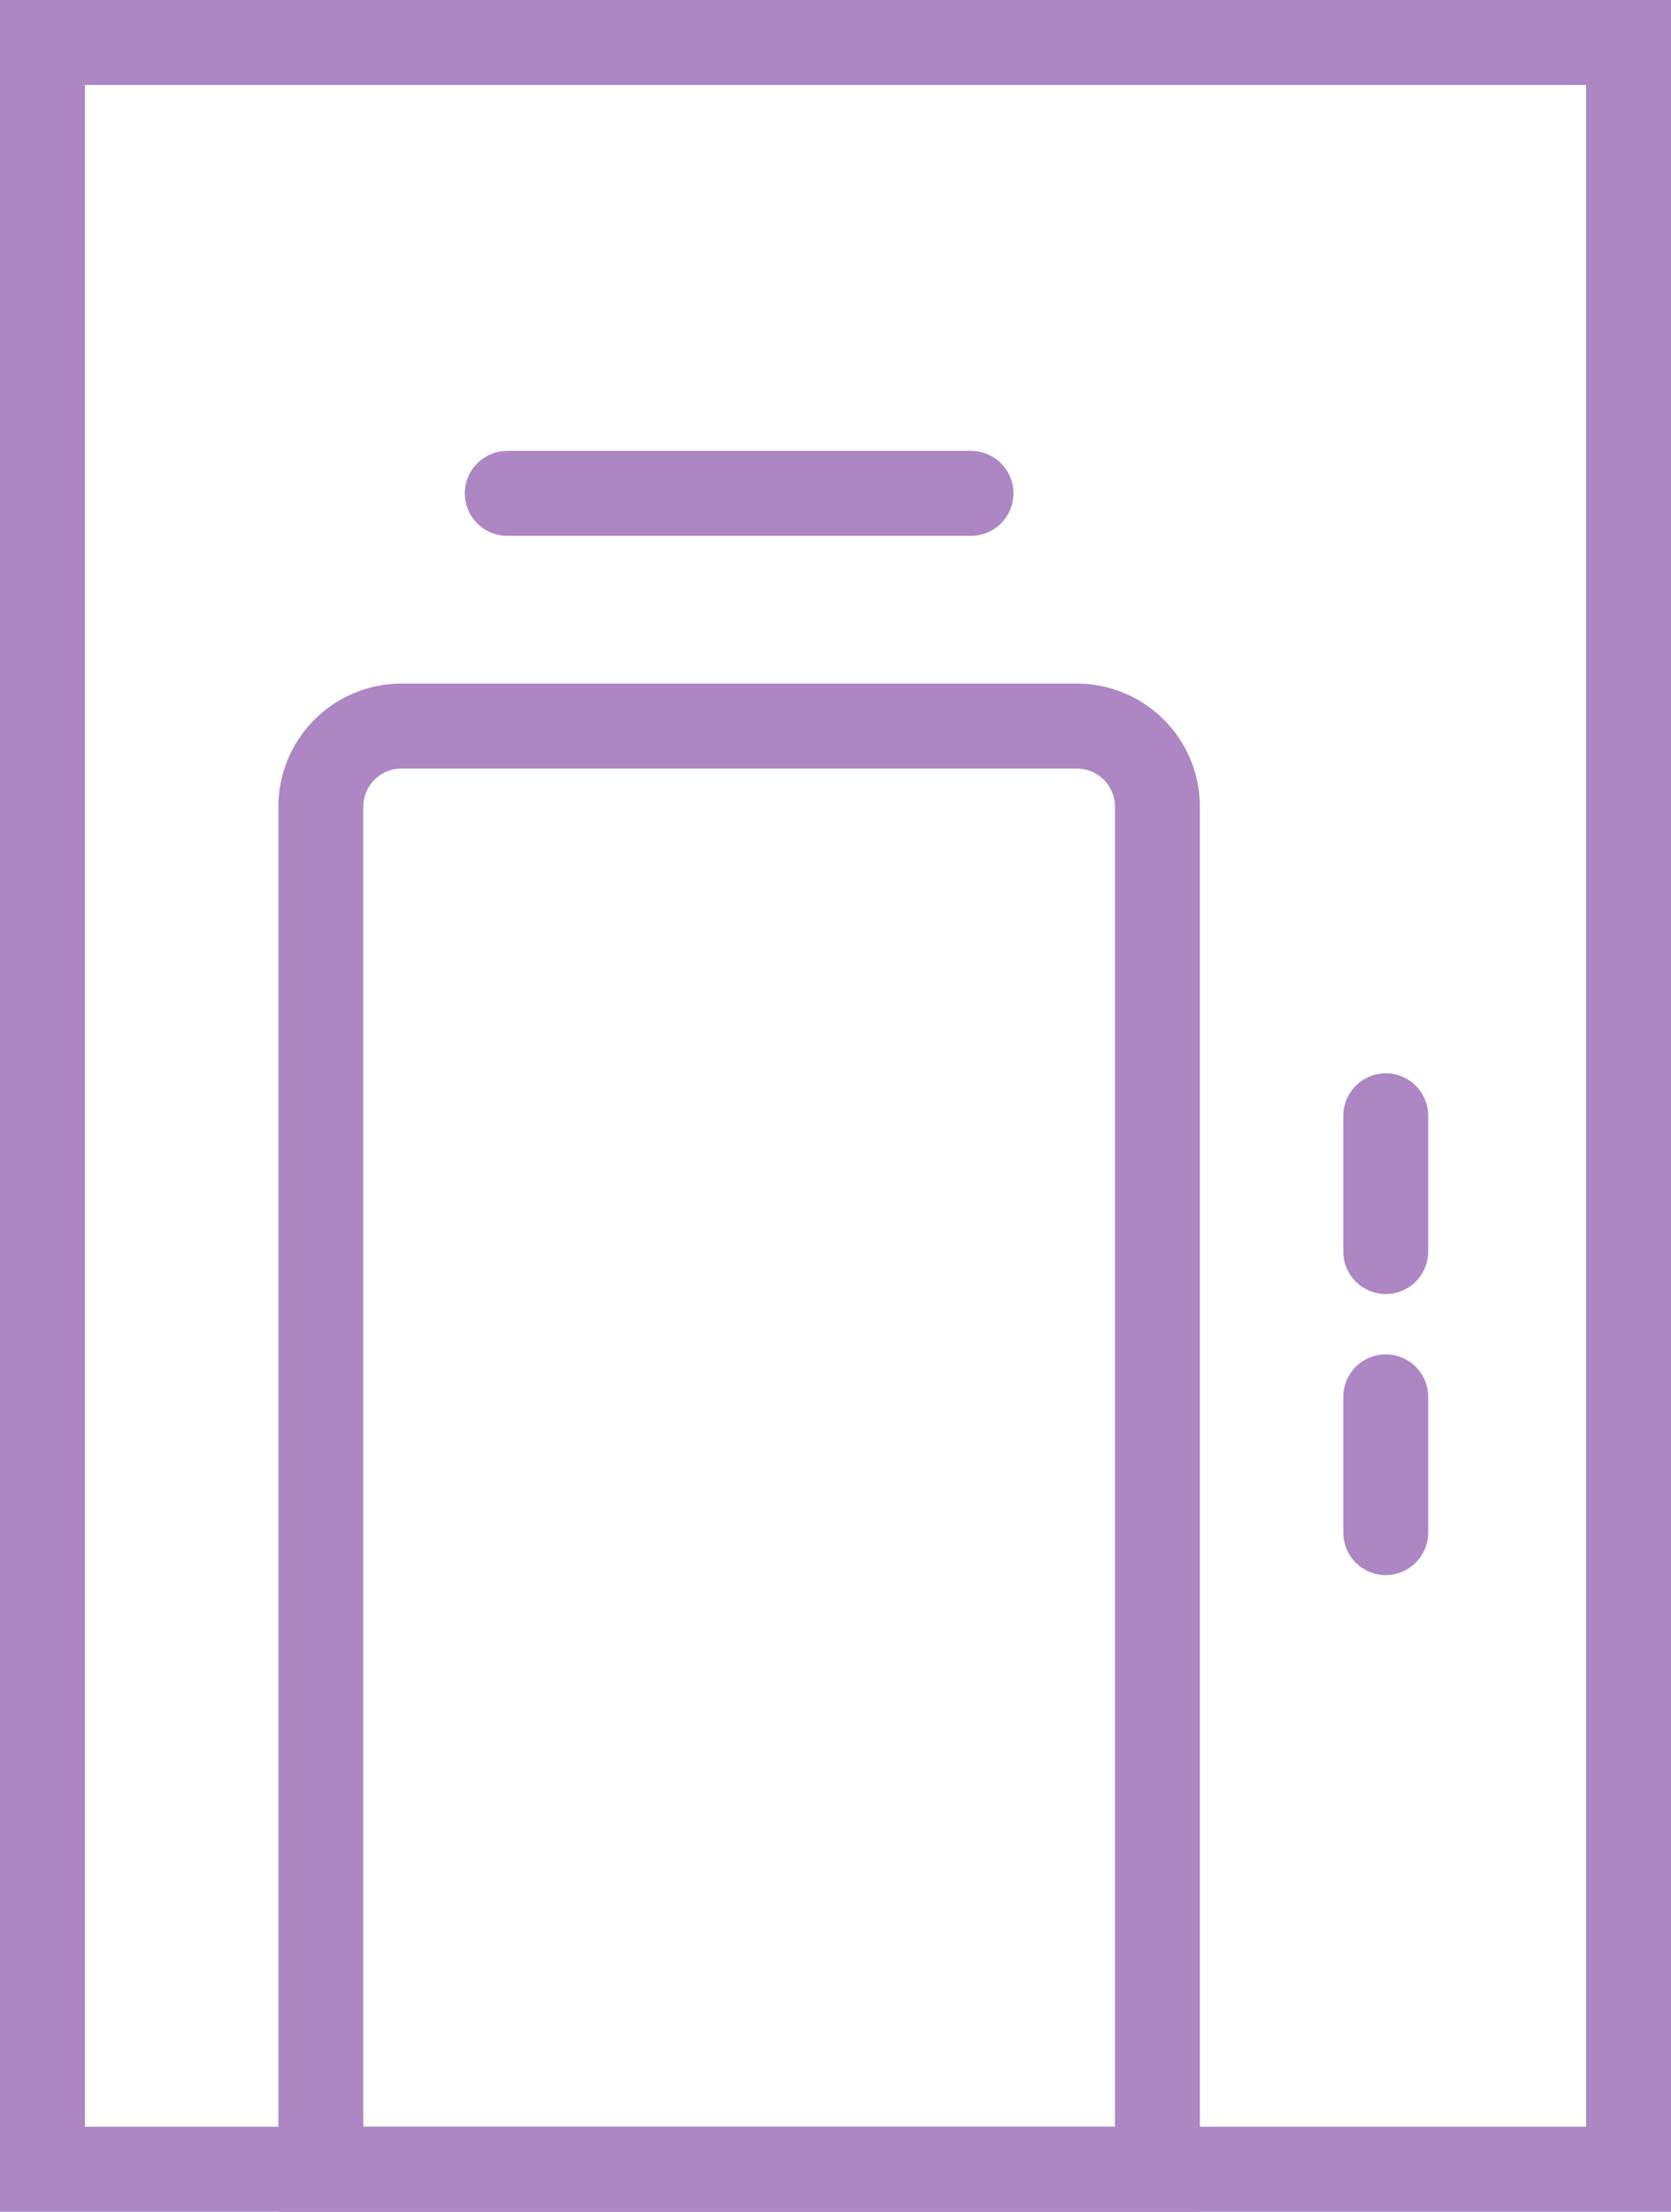 <svg xmlns="http://www.w3.org/2000/svg" width="19.682" height="26.032" viewBox="0 0 19.682 26.032">
  <g id="Group_3289" data-name="Group 3289" transform="translate(-919.909 -2064.701)">
    <path id="Path_1752" data-name="Path 1752" d="M284.463,27.509V11.473a.95.95,0,0,1,.95-.95h7.954a.95.95,0,0,1,.95.95V27.509Z" transform="translate(639.225 2062.724)" fill="none" stroke="#ad86c4" stroke-width="1"/>
    <rect id="Rectangle_2252" data-name="Rectangle 2252" width="18.682" height="25.032" transform="translate(920.409 2065.201)" fill="none" stroke="#ad86c4" stroke-width="1"/>
    <line id="Line_841" data-name="Line 841" y2="1.598" transform="translate(936.231 2077.834)" fill="none" stroke="#ad86c4" stroke-linecap="round" stroke-width="1"/>
    <line id="Line_842" data-name="Line 842" y2="1.598" transform="translate(936.231 2081.142)" fill="none" stroke="#ad86c4" stroke-linecap="round" stroke-width="1"/>
    <line id="Line_843" data-name="Line 843" x2="5.462" transform="translate(925.884 2070.508)" fill="none" stroke="#ad86c4" stroke-linecap="round" stroke-width="1"/>
  </g>
</svg>
